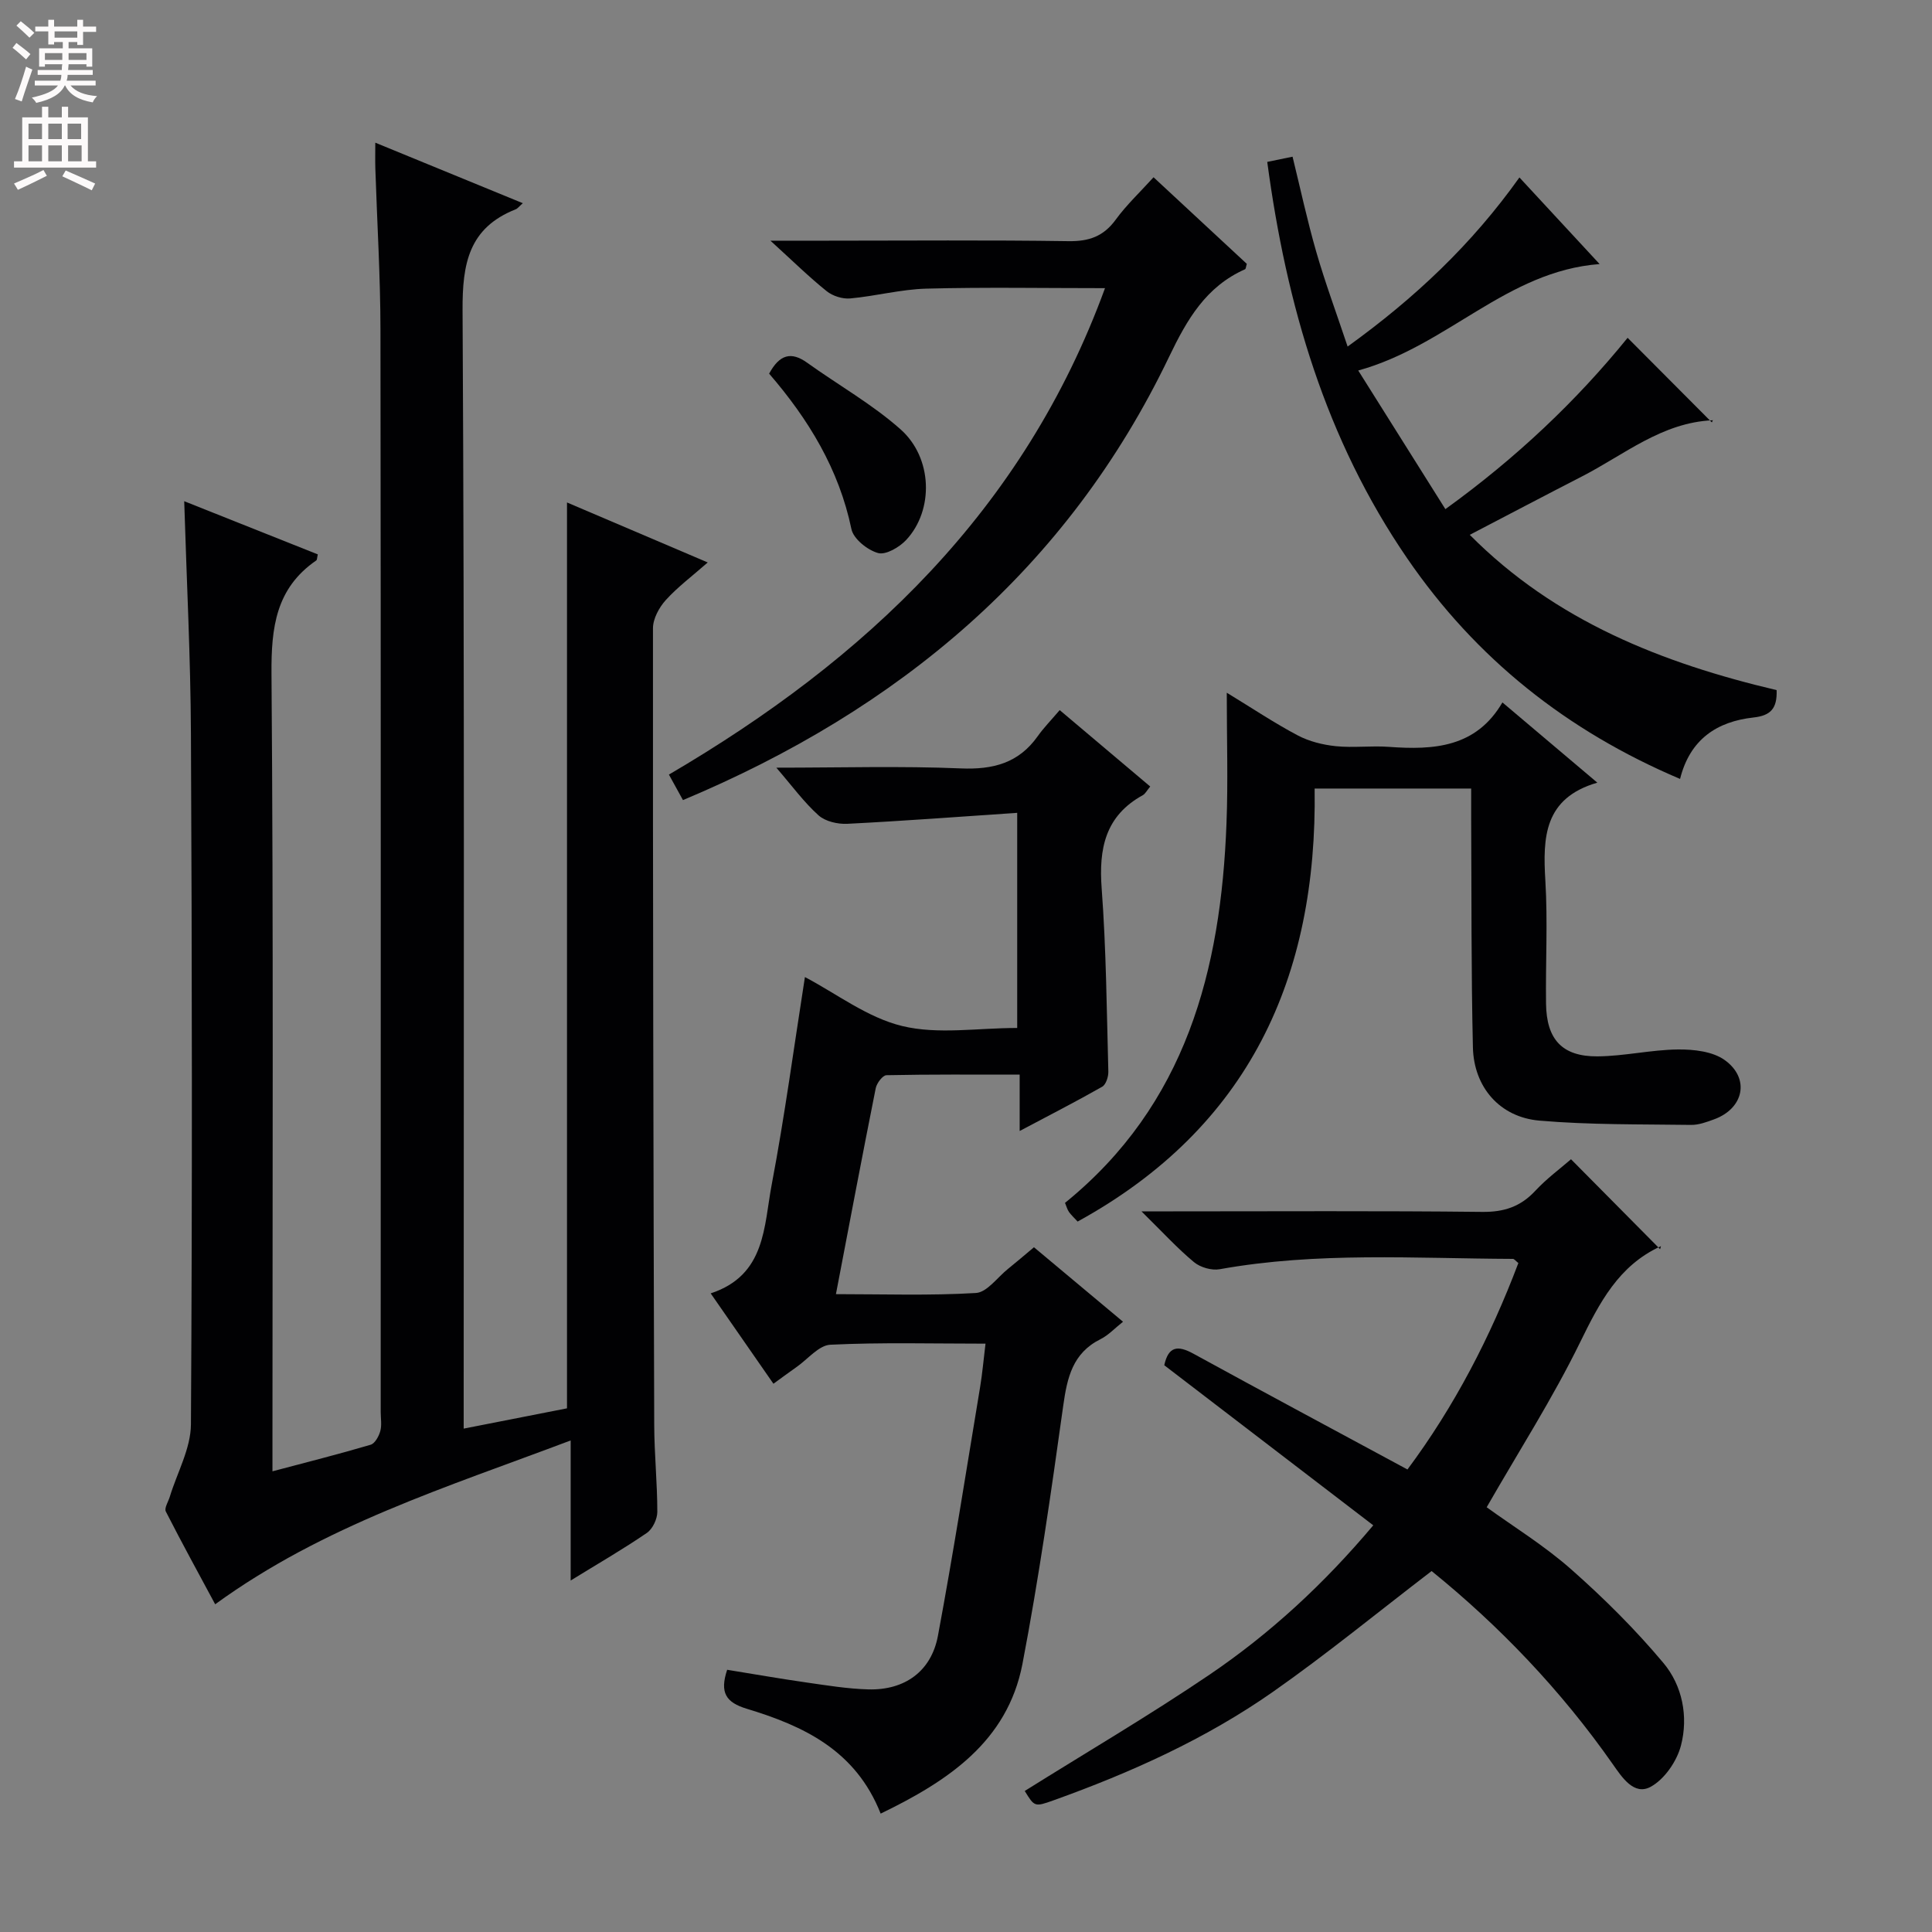 <svg enable-background="new 0 0 400 400" viewBox="0 0 400 400" xmlns="http://www.w3.org/2000/svg"><rect x="0" y="0" width="400" height="400" fill="#808080" stroke="none"/><g fill="#010103"><path d="m56.41 304.62c7.32-1.94 13.86-3.59 20.32-5.5.89-.26 1.7-1.74 2-2.81.35-1.24.09-2.64.09-3.98 0-74.67.05-149.33-.05-224-.01-11.14-.7-22.29-1.06-33.43-.05-1.6-.01-3.21-.01-5.36 10.37 4.25 20.3 8.33 30.54 12.53-.76.67-1.07 1.11-1.48 1.27-9.7 3.84-11.05 11.22-10.99 20.93.41 75 .23 150 .23 225v6.51c7.34-1.44 14.26-2.8 21.39-4.2 0-62.43 0-124.78 0-187.55 9.5 4.05 18.92 8.07 29.14 12.42-3.17 2.79-6.19 5.04-8.67 7.77-1.39 1.53-2.67 3.88-2.67 5.86-.03 55 .09 109.99.26 164.99.02 5.98.64 11.96.64 17.94 0 1.49-.97 3.54-2.16 4.36-4.91 3.36-10.07 6.34-15.78 9.86 0-9.71 0-18.76 0-29-25.68 9.7-51.16 17.59-73.6 33.92-3.32-6.18-6.87-12.64-10.22-19.21-.35-.69.5-2.01.82-3.04 1.52-5 4.35-9.99 4.38-15 .29-47.66.23-95.33 0-142.99-.07-15.79-.89-31.57-1.39-48.14 9.44 3.76 18.57 7.39 27.66 11.01-.17.7-.14 1.14-.33 1.26-8.36 5.76-9.33 13.88-9.26 23.44.41 52.66.2 105.33.2 158z"/><path d="m182.33 375.49c-5.18-13.14-16.01-18.16-27.69-21.7-4.37-1.32-5.66-3.35-4.09-8.08 5.37.87 10.85 1.83 16.35 2.62 4.27.61 8.56 1.32 12.86 1.44 7.54.21 13.05-3.72 14.43-11.1 3.19-17.11 5.88-34.31 8.73-51.48.46-2.77.7-5.57 1.12-9-10.94 0-21.54-.29-32.11.22-2.39.11-4.65 2.96-6.96 4.58-1.49 1.04-2.94 2.13-4.84 3.5-4.24-6.11-8.37-12.05-12.99-18.71 11.44-3.76 10.99-13.9 12.64-22.56 2.69-14.17 4.6-28.49 6.87-42.93 6.5 3.41 12.93 8.4 20.15 10.14 7.39 1.79 15.54.4 23.8.4 0-14.58 0-28.94 0-44.54-11.77.79-23.47 1.68-35.17 2.27-1.99.1-4.55-.49-5.96-1.75-3.01-2.7-5.44-6.05-8.74-9.87 13.34 0 25.78-.37 38.18.15 6.69.28 11.99-1.09 15.94-6.67 1.25-1.76 2.78-3.32 4.55-5.4 6.57 5.55 12.58 10.62 18.74 15.82-.7.84-1.01 1.5-1.53 1.79-7.79 4.29-9.14 11.06-8.52 19.33.94 12.6 1.04 25.26 1.38 37.89.03 1.07-.49 2.7-1.28 3.15-5.44 3.09-11.01 5.94-17.08 9.16 0-4.09 0-7.52 0-11.67-9.41 0-18.5-.07-27.58.12-.78.02-2.01 1.64-2.22 2.69-2.79 13.98-5.44 27.99-8.24 42.64 9.84 0 19.44.33 28.98-.24 2.3-.14 4.43-3.21 6.62-4.97 1.68-1.35 3.32-2.76 5.4-4.5 5.95 4.98 11.91 9.96 18.44 15.42-1.7 1.34-3.02 2.79-4.66 3.61-5.78 2.88-6.9 7.94-7.72 13.78-2.5 17.9-5.06 35.81-8.46 53.55-3.13 15.97-15.33 24.12-29.34 30.9z"/><path d="m296.4 325.27c-11.17 8.55-21.71 17.2-32.84 25-13.95 9.77-29.43 16.73-45.44 22.47-3.92 1.4-3.94 1.34-5.96-1.94 12.75-7.98 25.74-15.6 38.19-24.03 12.55-8.5 23.69-18.75 33.97-30.97-14.56-11.15-28.9-22.13-43.27-33.14.85-3.94 2.79-4.17 6.02-2.4 14.56 7.98 29.2 15.81 44.33 23.98 9.72-13.05 17.19-27.47 22.96-42.74-.61-.49-.86-.85-1.11-.86-20.27-.08-40.57-1.49-60.73 2.14-1.66.3-4.01-.38-5.32-1.47-3.43-2.85-6.46-6.17-10.87-10.51h6.58c21.32 0 42.65-.13 63.97.11 4.54.05 7.94-1.09 11-4.38 2.36-2.54 5.2-4.62 7.38-6.52 6.06 6.12 11.98 12.09 18.45 18.62.27-1.15.29-.68.12-.6-8.74 4-12.67 11.69-16.7 19.91-5.68 11.61-12.7 22.56-19.33 34.12 5.49 3.98 11.91 7.92 17.48 12.84 6.8 6 13.3 12.46 19.12 19.41 3.92 4.68 5.18 11.09 3.63 17.06-.84 3.26-3.41 7.01-6.28 8.57-3.44 1.87-5.92-1.95-7.81-4.64-10.74-15.36-23.58-28.73-37.54-40.03z"/><path d="m253.99 143.42c5.37 3.27 9.89 6.3 14.68 8.83 2.38 1.26 5.21 1.96 7.91 2.24 3.63.37 7.34-.13 10.98.14 9.29.68 18.05.14 23.5-9.2 6.73 5.68 12.8 10.82 19.65 16.61-11.06 3.21-11.3 11.34-10.76 20.29.51 8.46.03 16.99.14 25.48.1 7.39 3.33 10.94 10.63 10.9 5.57-.04 11.12-1.37 16.69-1.43 3.26-.03 7.18.4 9.68 2.2 5.29 3.8 3.94 10.02-2.19 12.26-1.55.57-3.22 1.19-4.82 1.16-10.47-.15-20.97.01-31.38-.89-8.17-.71-13.56-6.91-13.75-15.16-.37-15.82-.27-31.64-.36-47.46-.01-1.96 0-3.93 0-6.13-10.97 0-21.39 0-32.41 0 .58 39.02-13.53 70.14-49.07 89.65-.73-.8-1.34-1.35-1.8-2-.35-.51-.51-1.16-.81-1.87 25.07-20.33 32.28-48.19 33.43-78.53.34-8.66.06-17.32.06-27.09z"/><path d="m262.37 33.52c2.33-.48 3.63-.75 5.24-1.08 1.62 6.61 3.04 13.23 4.91 19.71 1.83 6.35 4.14 12.57 6.49 19.6 13.99-10.09 25.71-21.16 35.57-35.01 5.48 5.92 10.83 11.69 16.6 17.93-19.3 1.47-31.45 16.92-49.97 22.04 6.34 10.09 12.03 19.13 18.04 28.7 14.8-10.68 27.23-22.52 37.73-35.47 5.72 5.74 11.41 11.45 17.44 17.51.41-.94.3-.45.18-.44-10.51.45-18.33 7.15-27.09 11.64-7.65 3.93-15.26 7.94-23.21 12.08 17.7 17.85 39.88 26.57 63.53 32.15.14 3.83-1.25 5.28-4.79 5.67-7.52.83-13.15 4.48-15.2 12.72-23.46-9.95-42.27-24.94-56.46-45.62-16.93-24.67-25.03-52.43-29.01-82.13z"/><path d="m159.51 49.83h11.76c16.65 0 33.31-.15 49.96.1 4.23.06 7.23-.98 9.75-4.43 2.23-3.06 5.03-5.69 7.85-8.8 6.56 6.09 12.98 12.05 19.31 17.93-.18.56-.19 1.04-.37 1.12-8.09 3.59-12.01 10.39-15.72 18.12-21.09 43.96-55.97 73.05-100.65 91.78-.96-1.75-1.82-3.31-2.91-5.28 40.76-23.87 73.49-54.71 90.29-100.71-12.81 0-24.9-.22-36.98.1-5.27.14-10.5 1.55-15.78 2.03-1.59.14-3.62-.5-4.87-1.51-3.64-2.92-6.96-6.19-11.64-10.45z"/><path d="m159.24 77.36c2.14-3.95 4.54-4.65 7.86-2.27 6.44 4.62 13.45 8.57 19.34 13.79 6.69 5.93 6.91 16.75 1.19 22.9-1.41 1.52-4.24 3.17-5.84 2.72-2.19-.61-5.08-2.92-5.51-4.95-2.58-12.41-8.87-22.72-17.04-32.19z"/></g><path d="m2.6 9.9.8-1c.9.7 1.9 1.4 2.9 2.3l-.9 1.1c-1.1-1-2-1.8-2.8-2.4zm.5 10.6c.9-2.1 1.6-4.3 2.3-6.7.4.2.8.4 1.3.6-.7 2.1-1.5 4.3-2.2 6.6zm.3-15.2.9-.9c1 .8 2 1.6 2.8 2.4l-1 1c-.9-.9-1.8-1.7-2.7-2.5zm12.6-1.2h1.2v1.4h2.7v1.1h-2.7v2.7h-1.2v-.6h-1.8v1.3h4.9v3.8h-1.2v-.5h-3.7c0 .4-.1.9-.1 1.2h5.1v1h-5.2c0 .5-.1.9-.2 1.2h6v1h-5.2c1.1 1.3 2.9 2 5.5 2.2-.4.4-.7.8-.9 1.3-2.9-.5-4.8-1.6-5.7-3.5h-.1c-.8 1.7-2.7 2.9-5.9 3.6-.2-.4-.6-.8-.9-1.1 2.8-.6 4.6-1.4 5.4-2.5h-4.8v-1h5.3c.1-.3.2-.7.2-1.2h-4.9v-1h5c0-.4 0-.8.1-1.2h-3.6v.5h-1.2v-3.8h4.9v-1.3h-1.8v.5h-1.2v-2.7h-2.7v-1h2.7v-1.4h1.2v1.4h4.8zm-6.7 8.3h3.6c0-.4 0-.9 0-1.4h-3.6zm1.9-4.6h4.8v-1.3h-4.7v1.3zm6.7 3.2h-3.7v1.4h3.7z" fill="#fcfafa"/><path d="m8.7 22.1h1.3v2.2h2.8v-2.2h1.3v2.2h4.1v9.1h1.7v1.3h-17v-1.3h1.7v-9.1h4.1zm.3 13.1.7 1.2c-1.8.9-3.8 1.9-6 2.9-.2-.4-.5-.8-.8-1.3 2.3-1 4.4-1.9 6.1-2.8zm-3.1-6.4h2.8v-3.2h-2.8zm0 4.6h2.8v-3.3h-2.8zm4.1-4.6h2.8v-3.2h-2.8zm0 4.6h2.8v-3.3h-2.8zm3.6 1.9c2.1.9 4.1 1.8 6.1 2.7l-.7 1.4c-2.2-1.1-4.2-2-6.1-2.9zm3.2-9.7h-2.8v3.2h2.8zm-2.7 7.8h2.8v-3.3h-2.8z" fill="#fcfafa"/></svg>